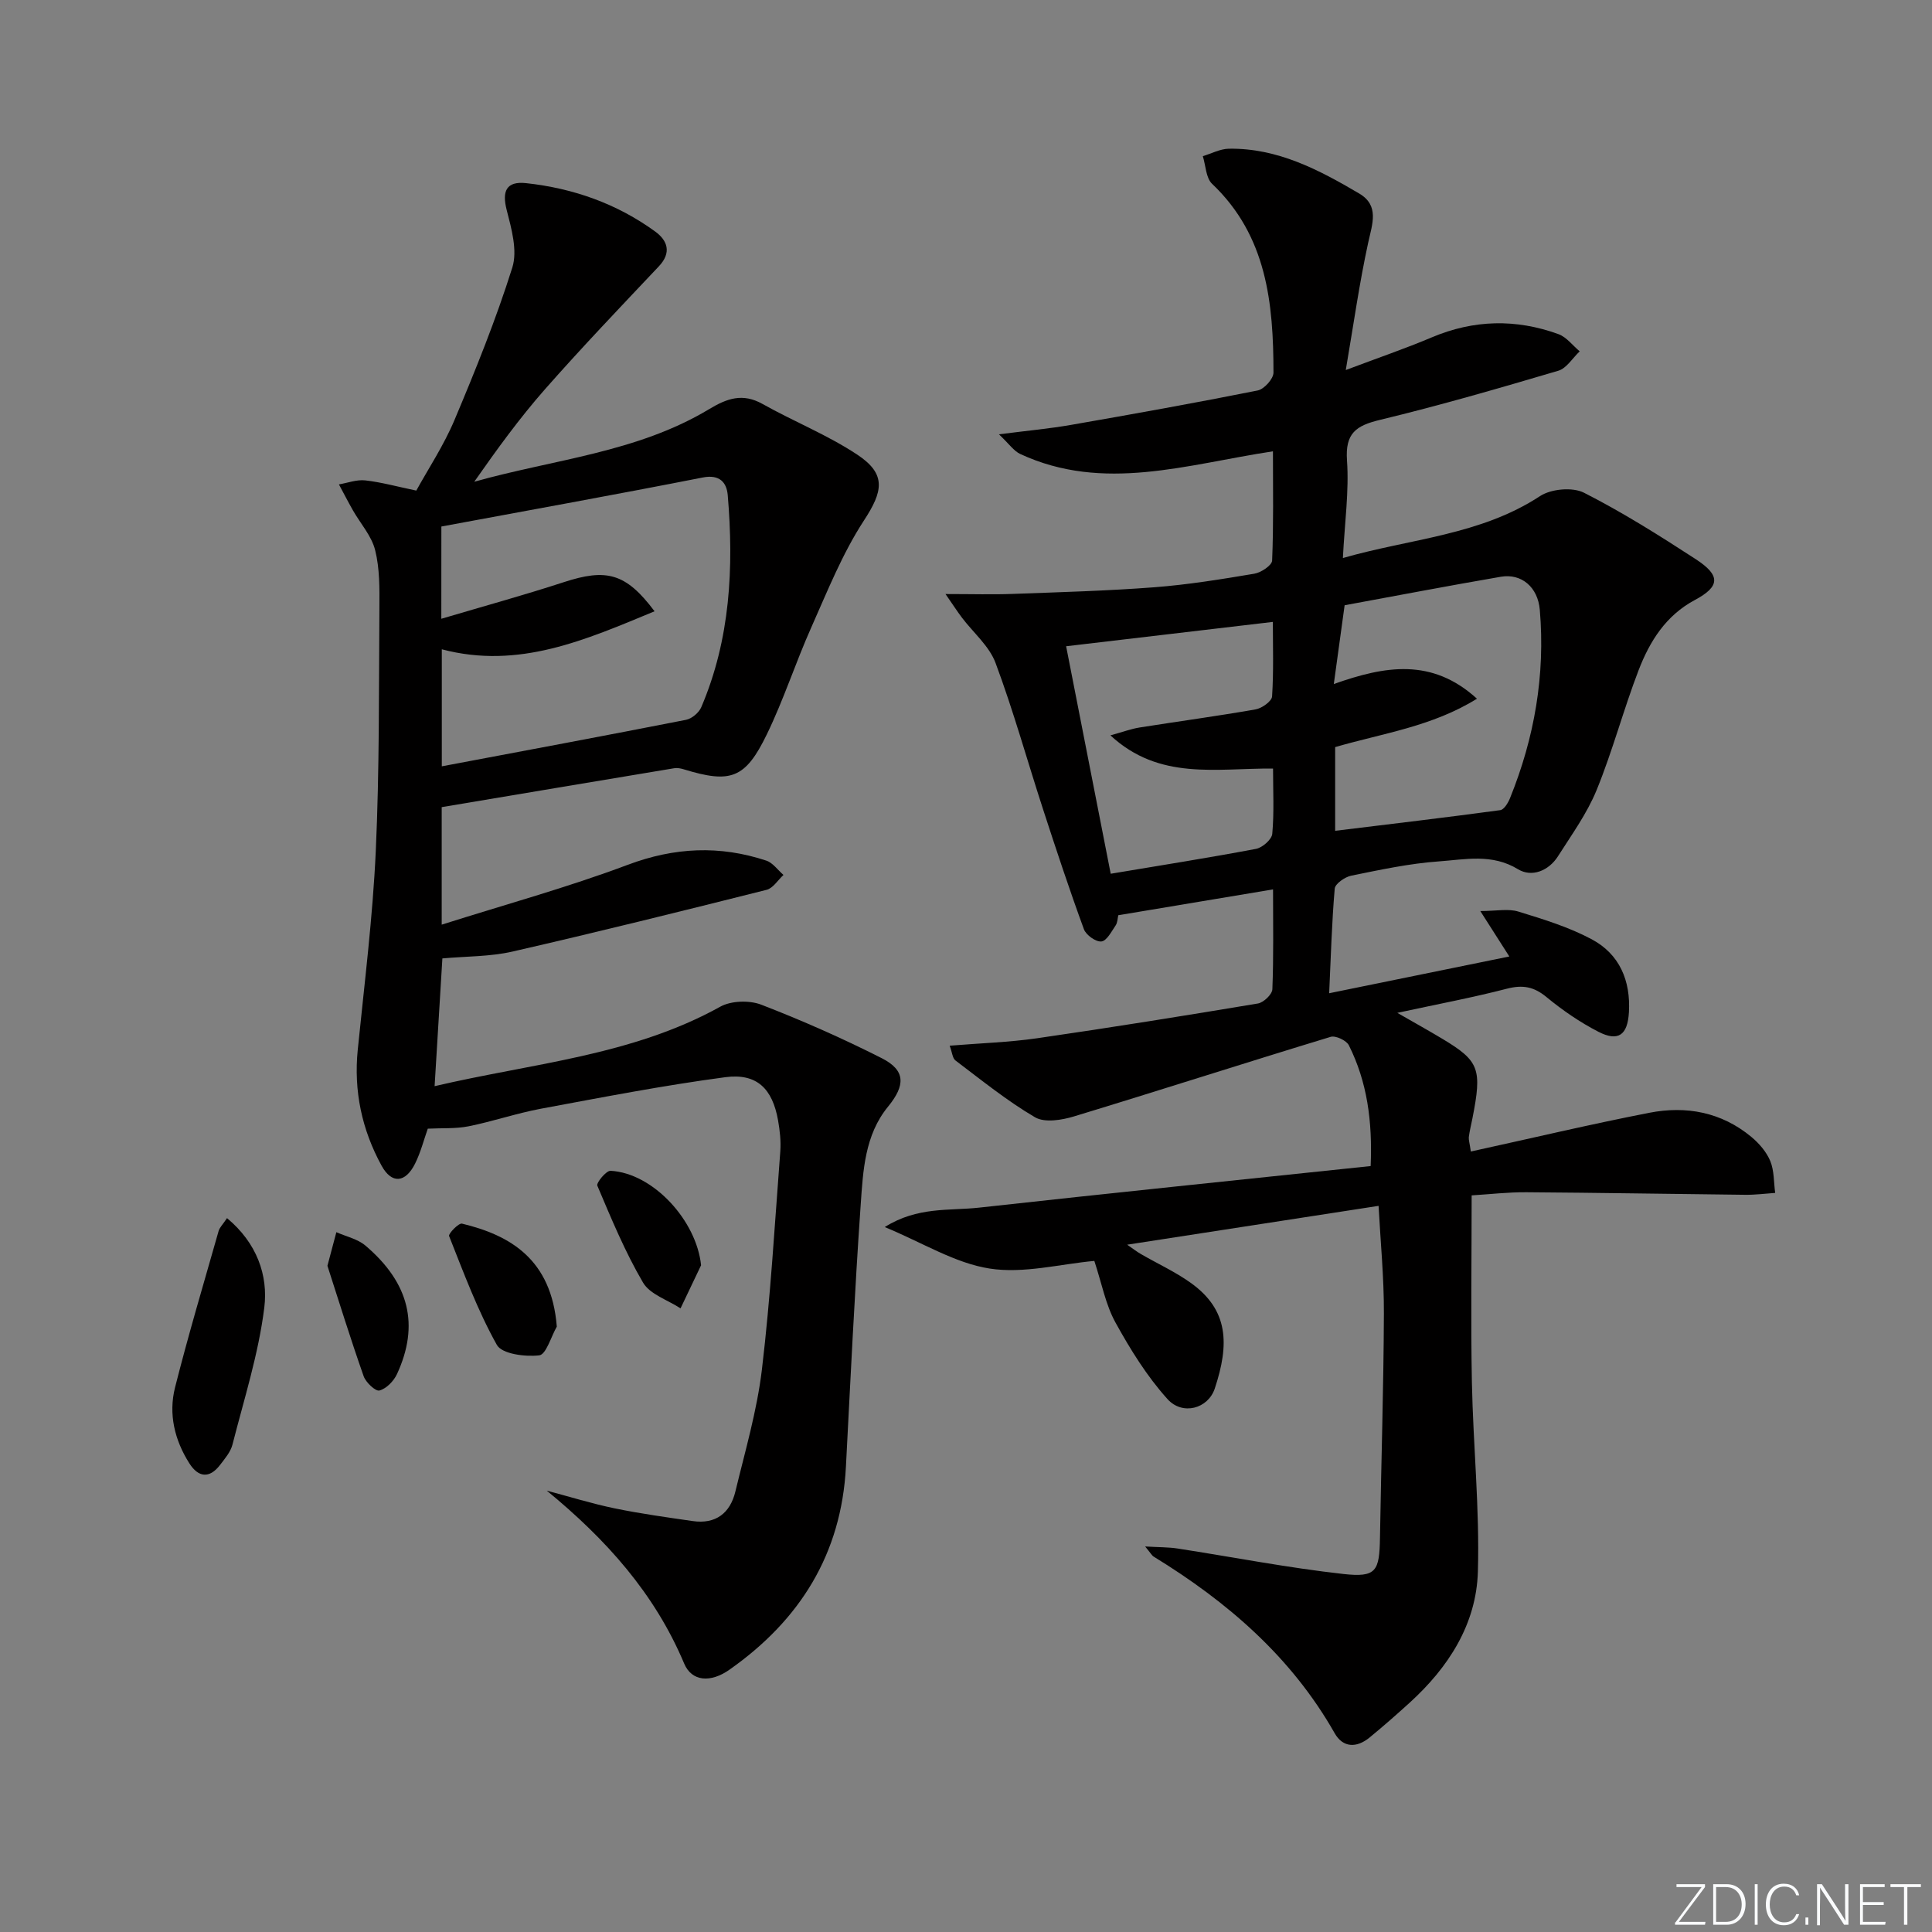 <svg enable-background="new 0 0 400 400" viewBox="0 0 400 400" xmlns="http://www.w3.org/2000/svg"><rect x="0" y="0" width="400" height="400" fill="#808080" stroke="none"/><g fill="#fafbfc"><path d="m346.9 398 5.4-7.3h-5.2v-.6h5.9v.6l-5.4 7.2h5.5l-.1.6h-6.2v-.5z"/><path d="m354.7 390.1h2.8c2.3 0 3.9 1.6 3.9 4.1s-1.6 4.3-3.9 4.3h-2.8zm.6 7.8h2c2.2 0 3.3-1.6 3.3-3.6 0-1.8-1-3.6-3.3-3.6h-2z"/><path d="m363.9 390.1v8.4h-.6v-8.4z"/><path d="m372.5 396.3c-.4 1.3-1.4 2.3-3.2 2.3-2.4 0-3.7-1.9-3.7-4.3 0-2.3 1.2-4.3 3.7-4.3 1.8 0 2.9 1 3.2 2.4h-.6c-.4-1.1-1.1-1.8-2.5-1.8-2.1 0-3 1.9-3 3.7s.9 3.7 3 3.7c1.4 0 2.1-.7 2.5-1.7z"/><path d="m373.8 398.5v-1.5h.6v1.5z"/><path d="m376.2 398.5v-8.4h1c1.3 2 4.4 6.7 4.9 7.6-.1-1.2-.1-2.4-.1-3.8v-3.8h.7v8.4h-.9c-1.2-1.9-4.4-6.8-5-7.7.1 1.1 0 2.3 0 3.9v3.9h-.6z"/><path d="m390 394.4h-4.3v3.5h4.7l-.1.6h-5.2v-8.4h5.1v.6h-4.5v3.1h4.3z"/><path d="m394.2 390.7h-2.8v-.6h6.3v.6h-2.8v7.8h-.7z"/></g><path d="m304.52 238.41c12.7-2.78 24.78-5.65 36.95-8.02 7.63-1.49 14.94-.14 21.11 4.98 1.61 1.33 3.14 3.1 3.93 5 .83 2 .72 4.39 1.02 6.61-2.05.14-4.1.41-6.14.39-15.12-.16-30.24-.43-45.36-.53-3.79-.03-7.57.42-11.34.65 0 13.18-.2 25.94.05 38.69.26 13.08 1.62 26.17 1.24 39.22-.32 10.9-6.1 19.83-14.14 27.14-2.71 2.46-5.46 4.88-8.29 7.2-2.65 2.17-5.49 2.16-7.23-.91-8.98-15.81-22.2-27.19-37.45-36.54-.39-.24-.63-.72-1.78-2.11 2.84.17 4.79.13 6.69.42 11.46 1.77 22.86 4 34.37 5.28 6.8.75 7.45-.57 7.56-7.54.25-15.47.75-30.94.81-46.41.03-7.44-.71-14.87-1.1-22.27-17.37 2.68-34.36 5.31-52.05 8.04 1.2.83 1.98 1.44 2.83 1.93 3.43 1.99 7.09 3.66 10.3 5.95 7.94 5.65 8.03 12.78 5.01 21.89-1.39 4.2-6.69 5.64-9.79 2.2-4.25-4.71-7.7-10.28-10.78-15.87-2.04-3.7-2.83-8.09-4.37-12.74-7.09.64-14.63 2.68-21.68 1.58-7.15-1.11-13.81-5.32-21.71-8.59 6.8-4.28 13.37-3.34 19.51-4.02 26.89-2.98 53.81-5.73 81.09-8.61.39-9.33-.73-17.43-4.51-25-.5-1.01-2.75-2.07-3.78-1.75-17.74 5.39-35.39 11.08-53.13 16.47-2.53.77-6.07 1.35-8.07.18-5.8-3.4-11.08-7.69-16.47-11.76-.62-.47-.68-1.67-1.2-3.06 6.34-.52 12.27-.7 18.1-1.54 15.27-2.21 30.51-4.66 45.73-7.2 1.17-.2 2.94-1.89 2.98-2.95.27-6.8.14-13.61.14-20.67-10.87 1.82-21.28 3.56-32.04 5.35-.15.61-.14 1.5-.55 2.11-.86 1.26-1.85 3.21-2.95 3.32-1.15.12-3.18-1.33-3.62-2.54-3.01-8.22-5.76-16.54-8.47-24.87-3.28-10.08-6.12-20.33-9.82-30.25-1.31-3.52-4.63-6.29-6.99-9.42-.92-1.22-1.75-2.51-3.37-4.85 5.53 0 9.77.13 14-.03 9.74-.36 19.49-.63 29.2-1.37 6.94-.53 13.85-1.65 20.73-2.81 1.4-.23 3.65-1.73 3.69-2.72.31-7.43.17-14.89.17-22.62-17.84 2.7-35.07 8.56-52.33.55-1.33-.62-2.27-2.06-4.4-4.07 5.87-.75 10.43-1.17 14.92-1.95 12.91-2.25 25.81-4.56 38.66-7.13 1.33-.27 3.26-2.41 3.26-3.69-.01-14.35-1.36-28.32-12.71-39.09-1.29-1.23-1.31-3.79-1.92-5.73 1.8-.54 3.59-1.51 5.39-1.54 10.07-.16 18.65 4.36 26.98 9.27 4.23 2.49 2.72 6.28 1.87 10.18-1.82 8.34-3.01 16.82-4.64 26.37 6.74-2.54 12.36-4.46 17.8-6.76 8.7-3.68 17.45-3.86 26.23-.67 1.68.61 2.94 2.35 4.4 3.56-1.47 1.38-2.71 3.51-4.44 4.02-12.24 3.62-24.51 7.18-36.91 10.17-4.96 1.19-7.22 2.76-6.83 8.39.45 6.39-.48 12.87-.85 20.21 14.07-4.03 28.46-4.71 40.82-12.82 2.29-1.5 6.72-1.9 9.09-.7 7.98 4.05 15.61 8.86 23.13 13.75 5.2 3.38 5.08 5.66-.18 8.47-6 3.21-9.33 8.55-11.62 14.49-3.15 8.19-5.39 16.74-8.71 24.86-1.98 4.84-5.15 9.22-7.99 13.69-1.94 3.05-5.44 4.42-8.27 2.7-5.39-3.29-10.95-2.02-16.38-1.63-6.1.43-12.16 1.74-18.17 2.96-1.31.27-3.32 1.67-3.41 2.68-.61 7.08-.8 14.2-1.15 21.66 12.5-2.55 24.74-5.05 37.3-7.61-1.83-2.87-3.5-5.48-6.01-9.41 3.33 0 5.76-.53 7.84.1 5.19 1.59 10.48 3.21 15.23 5.75 5.76 3.08 8.08 8.55 7.7 15.12-.27 4.67-2.18 6.16-6.33 4.02-3.81-1.96-7.43-4.45-10.74-7.18-2.6-2.15-4.91-2.57-8.15-1.74-7.14 1.85-14.4 3.21-22.73 5.01 3.79 2.18 6.63 3.75 9.4 5.42 7.58 4.56 8.17 6.2 6.15 16.43-.26 1.3-.58 2.58-.75 3.89-.05.59.18 1.24.42 2.97zm-28.09-66.4c11.61-1.42 22.91-2.75 34.19-4.28.78-.11 1.63-1.52 2.02-2.5 5.06-12.51 7.31-25.49 6.16-38.97-.4-4.71-3.8-7.58-8.06-6.85-10.88 1.87-21.73 3.95-32.35 5.9-.76 5.55-1.45 10.53-2.24 16.31 10.58-3.75 20.29-5.47 29.64 3.04-9.31 5.78-19.51 7.15-29.36 10.02zm-55.7-38.21c2.98 15.19 6.08 31.02 9.23 47.1 10.2-1.71 20.17-3.28 30.08-5.15 1.33-.25 3.27-1.95 3.37-3.12.4-4.41.16-8.88.16-13.51-11.79-.09-23.53 2.52-33.67-6.87 2.58-.71 4.28-1.35 6.04-1.63 8-1.27 16.04-2.35 24.02-3.75 1.31-.23 3.35-1.69 3.41-2.68.34-5.21.16-10.46.16-15.43-14.38 1.69-27.99 3.3-42.8 5.04z" fill="#010000"/><path d="m88.57 233.68c-.81 2.27-1.46 4.87-2.62 7.21-2.01 4.05-4.86 4.27-6.95.45-4.08-7.46-5.79-15.45-4.93-24.01 1.38-13.69 3.1-27.38 3.73-41.11.77-16.79.63-33.62.75-50.43.03-3.98.07-8.09-.88-11.89-.74-2.96-3.05-5.51-4.62-8.27-1-1.76-1.92-3.56-2.88-5.34 1.82-.31 3.68-1.03 5.45-.83 3.26.36 6.45 1.25 10.57 2.11 2.45-4.46 5.68-9.33 7.91-14.62 4.37-10.37 8.6-20.84 11.97-31.56 1.11-3.53-.18-8.06-1.17-11.93-.99-3.86-.1-5.99 4.03-5.54 9.72 1.05 18.79 4.24 26.74 10.03 2.52 1.84 3.43 4.34.74 7.19-7.96 8.43-15.98 16.82-23.64 25.52-5.24 5.96-9.92 12.42-14.58 19.08 16.41-4.63 33.7-6.04 48.61-15.02 3.7-2.23 6.94-3.4 11.06-1.09 6.47 3.63 13.47 6.42 19.63 10.5 6.12 4.05 5.3 7.64 1.37 13.65-4.47 6.85-7.56 14.64-10.92 22.18-3.24 7.27-5.69 14.9-9.16 22.05-4.48 9.24-7.51 10.24-17.21 7.27-.62-.19-1.33-.33-1.96-.23-16.01 2.66-32.01 5.35-48.16 8.06v24.33c13.11-4.16 26.03-7.7 38.52-12.39 9.69-3.64 19.05-4.06 28.68-.87 1.36.45 2.38 1.95 3.56 2.97-1.16 1.06-2.16 2.75-3.5 3.08-17.5 4.4-35.01 8.75-52.6 12.78-4.63 1.06-9.53.97-14.52 1.42-.52 8.64-1.04 17.18-1.61 26.45 20.31-4.76 40.83-6.29 59.13-16.45 2.27-1.26 6.06-1.37 8.53-.41 8.48 3.28 16.83 6.97 24.94 11.08 4.94 2.51 4.89 5.6 1.28 10.02-4.82 5.88-5.17 13.24-5.66 20.28-1.26 18.07-2.11 36.17-3.06 54.26-.94 18.11-9.55 31.8-24.14 42.05-3.86 2.71-7.77 2.47-9.35-1.29-6.12-14.55-16.18-25.73-28.45-35.8 4.68 1.24 9.32 2.69 14.06 3.67 5.34 1.1 10.76 1.85 16.16 2.63 4.76.69 7.75-1.64 8.83-6.11 2.02-8.37 4.47-16.71 5.49-25.22 1.79-15 2.66-30.12 3.81-45.19.16-2.13-.09-4.33-.46-6.44-1.16-6.56-4.39-9.8-10.91-8.94-12.8 1.7-25.5 4.17-38.2 6.53-5.04.94-9.94 2.63-14.98 3.64-2.7.53-5.52.34-8.43.49zm2.8-105.57c8.91-2.64 17.18-4.91 25.33-7.57 8.85-2.89 12.87-1.92 18.82 6.02-14.33 5.93-28.1 12.08-44.05 7.87v24.23c17.07-3.22 33.83-6.34 50.57-9.63 1.2-.24 2.66-1.47 3.15-2.61 6.02-14.09 6.75-28.91 5.48-43.91-.22-2.55-1.61-4.35-5.17-3.65-17.99 3.54-36.04 6.79-54.12 10.15-.01 6.71-.01 12.65-.01 19.1z" fill="#010000"/><path d="m47 252.2c6.2 5.15 8.54 11.87 7.72 18.52-1.19 9.59-4.19 18.95-6.59 28.37-.39 1.53-1.57 2.9-2.57 4.21-2.21 2.89-4.51 2.57-6.35-.32-3.06-4.81-4.36-10.21-2.97-15.72 2.75-10.87 5.96-21.63 9.03-32.42.22-.73.87-1.34 1.73-2.64z" fill="#010000"/><path d="m115.28 274.66c-1.2 2.1-2.21 5.78-3.64 5.95-2.91.34-7.72-.28-8.77-2.16-3.99-7.13-6.86-14.91-9.89-22.54-.19-.47 1.98-2.74 2.67-2.57 9.98 2.4 18.53 7.37 19.63 21.32z" fill="#010000"/><path d="m145.15 261.96c-1.42 2.97-2.83 5.95-4.25 8.92-2.66-1.74-6.33-2.88-7.77-5.34-3.73-6.36-6.57-13.25-9.46-20.06-.25-.58 1.83-3.13 2.74-3.08 8.84.49 17.79 10.31 18.74 19.56z" fill="#010000"/><path d="m67.79 262.07c.81-3.06 1.33-5.01 1.85-6.96 2.02.9 4.39 1.4 6.01 2.77 9.11 7.73 11.23 16.46 6.54 26.61-.67 1.45-2.19 3.01-3.63 3.4-.8.22-2.82-1.67-3.27-2.96-2.73-7.76-5.16-15.62-7.5-22.86z" fill="#010000"/></svg>